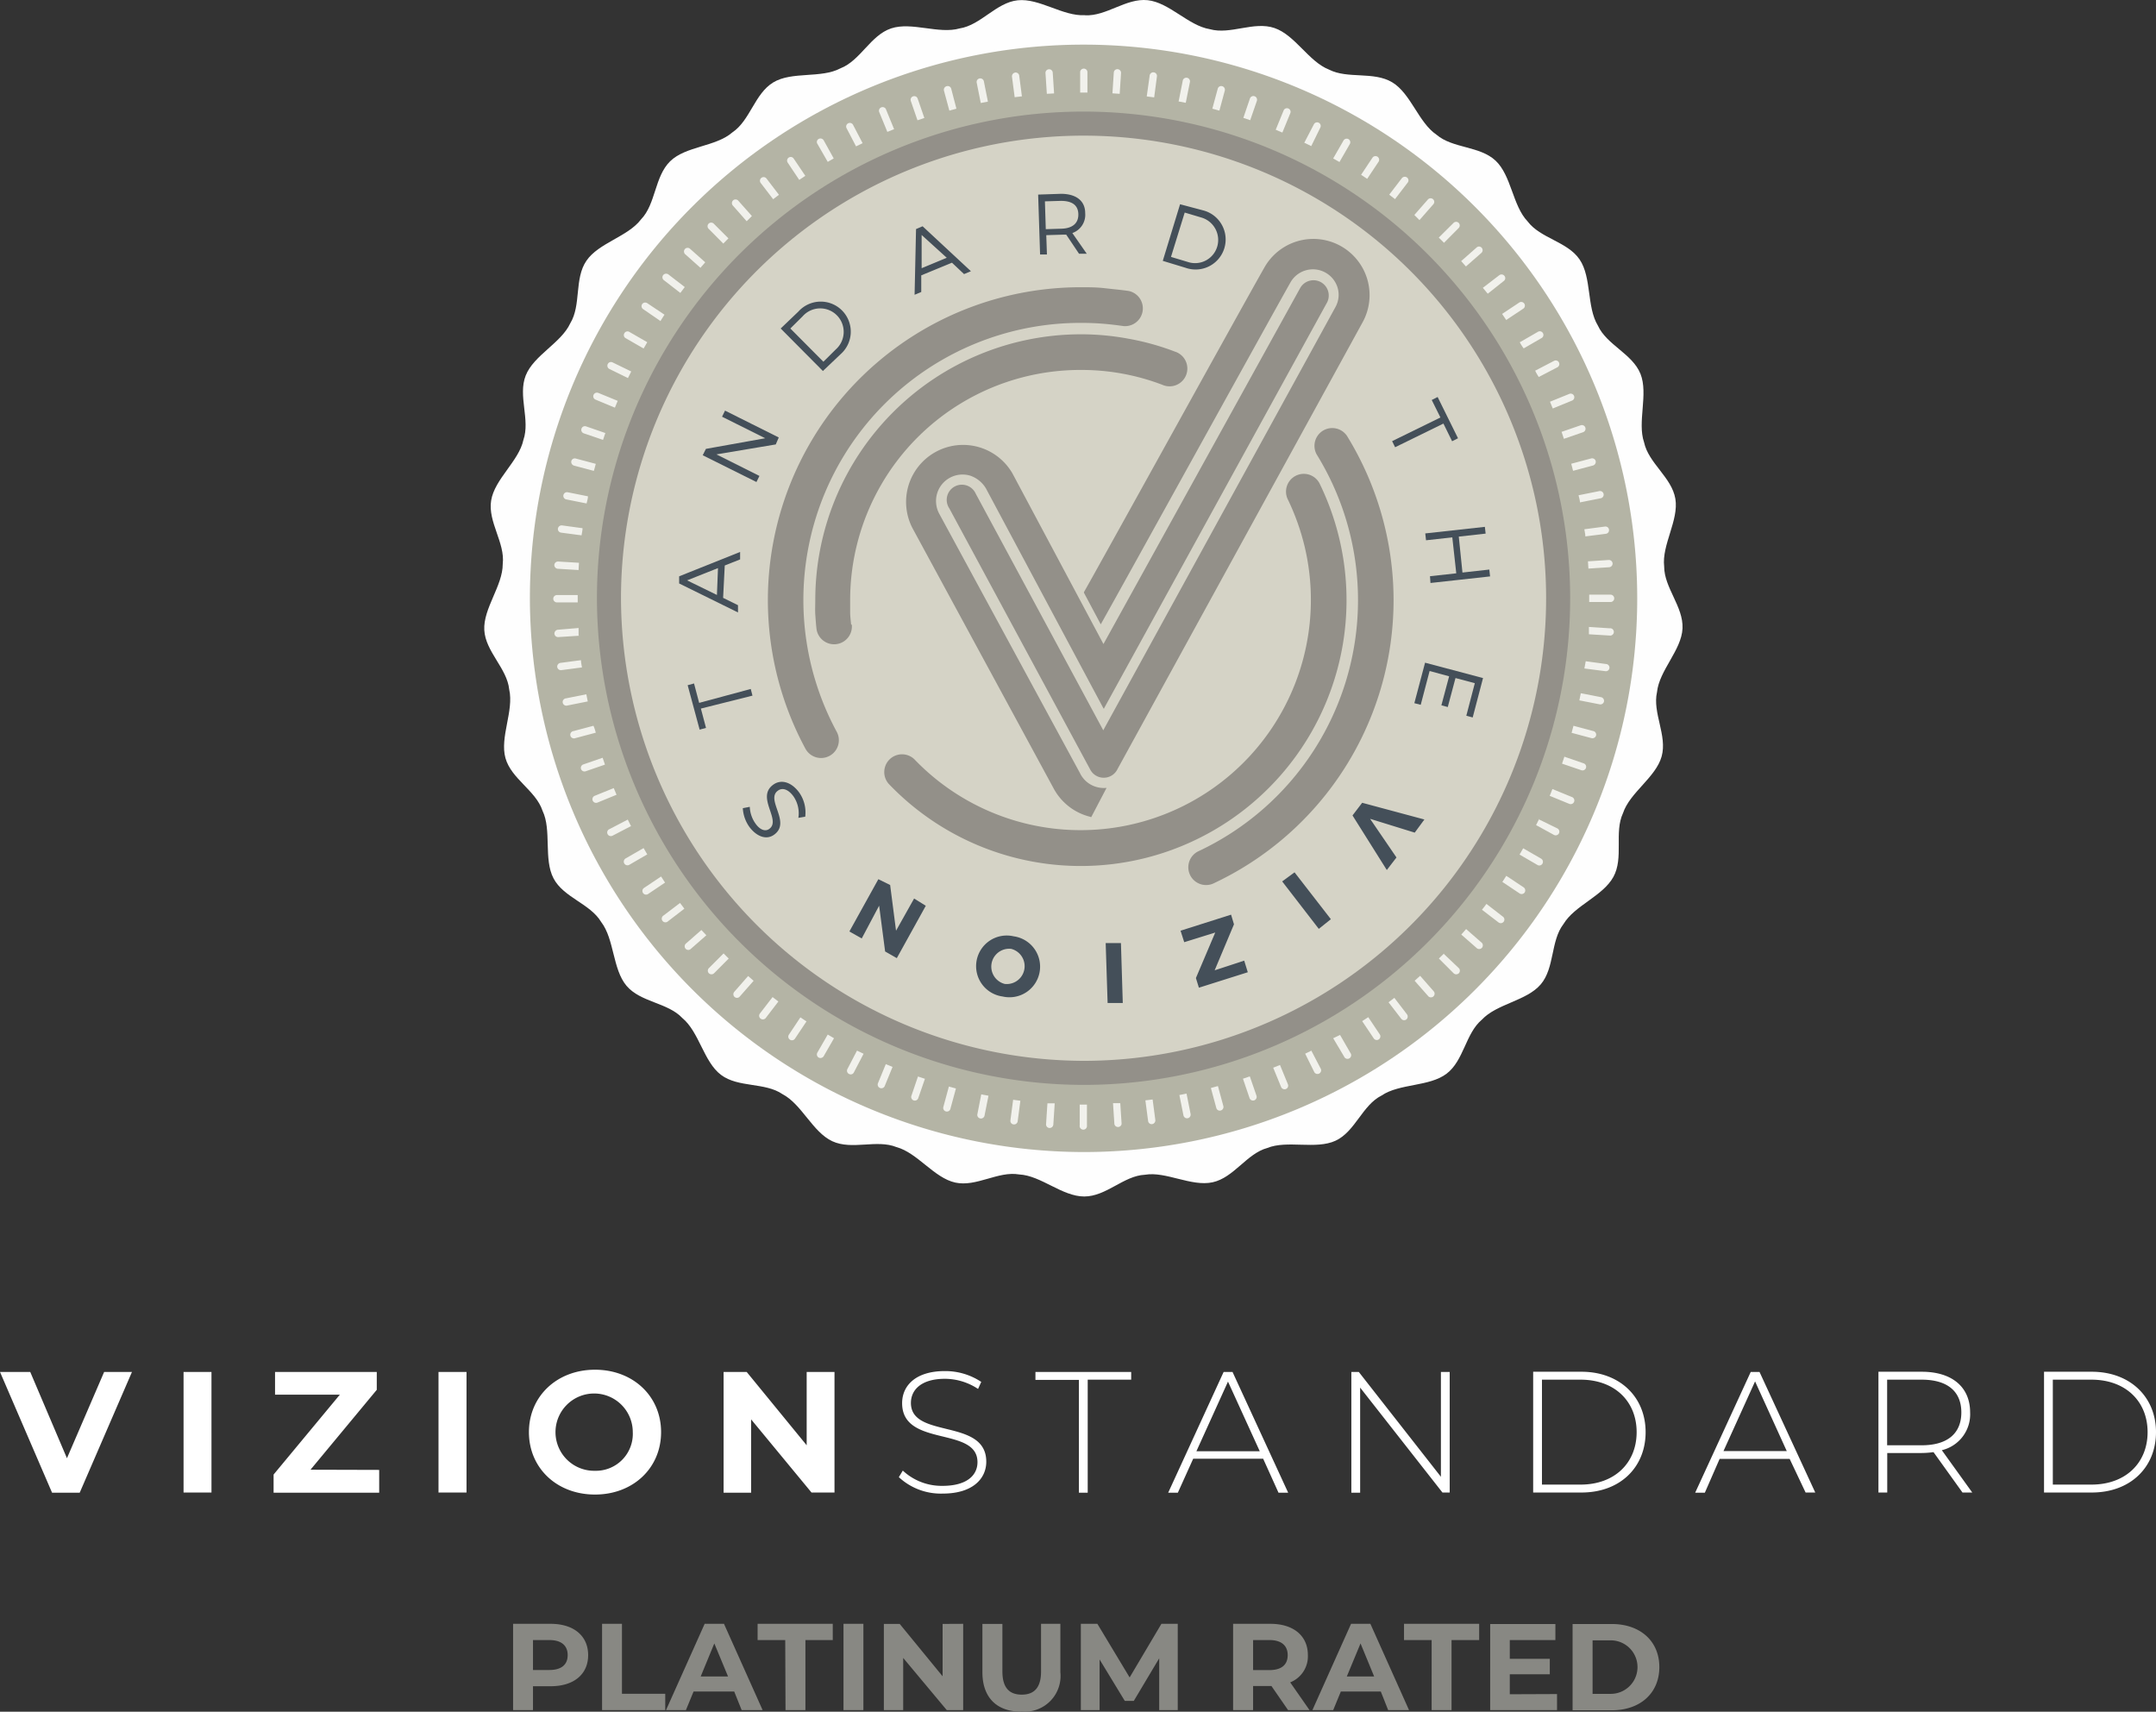 <svg xmlns="http://www.w3.org/2000/svg" width="223.17" height="177.17" viewBox="0 0 223.17 177.17"><rect x="0" y="0" width="223.17" height="177.17" fill="#333333" stroke="none"/><defs><style>.a{fill:#fefefe;}.b{fill:#b4b4a5;}.c{fill:#f1f1ec;}.d{fill:#939089;}.e{fill:#d5d3c6;}.f{fill:#444f59;}.g{fill:#888883;}.h{fill:#fff;}.i{fill:none;}</style></defs><title>platinum r</title><path class="a" d="M112.3,1.58c2.21.13,4.26-1.8,6.5-1.56s4.22,2.64,6.43,3c2.13.6,4.55-.85,6.69-.12s3.55,3.48,5.64,4.3c1.94,1,4.62.16,6.55,1.32s2.72,4.16,4.58,5.42c1.68,1.44,4.48,1.15,6.12,2.69s1.76,4.66,3.31,6.28c1.33,1.77,4.13,2.09,5.39,3.95s.72,4.92,1.89,6.84c.91,2,3.58,2.92,4.41,5s-.35,5,.37,7.08c.46,2.17,2.87,3.63,3.24,5.85s-1.42,4.77-1.16,7c0,2.21,2,4.16,1.9,6.41s-2.41,4.35-2.64,6.59c-.49,2.15,1.08,4.49.48,6.66s-3.29,3.73-4,5.87c-.94,2,.1,4.62-1,6.61s-4,2.94-5.16,4.87c-1.35,1.75-.9,4.54-2.36,6.25s-4.55,2-6.09,3.65c-1.69,1.42-1.86,4.23-3.65,5.59s-4.87,1-6.73,2.26c-2,1-2.73,3.74-4.77,4.68s-5-.09-7.06.75c-2.13.58-3.46,3.07-5.66,3.55s-4.84-1.15-7-.78c-2.21.1-4,2.25-6.29,2.25s-4.48-2.17-6.73-2.28c-2.18-.38-4.43,1.32-6.62.84s-3.91-3.08-6.08-3.67c-2.05-.83-4.61.34-6.65-.61S83,114.3,81,113.25c-1.82-1.25-4.58-.65-6.37-2s-2.25-4.43-4-5.88c-1.51-1.61-4.33-1.62-5.78-3.34s-1.25-4.82-2.62-6.6c-1.13-1.9-3.88-2.52-4.93-4.51s-.18-5-1.14-7c-.69-2.1-3.24-3.3-3.84-5.46s.89-4.9.39-7.09c-.22-2.2-2.46-3.92-2.58-6.16s1.92-4.59,1.91-6.84c.26-2.19-1.56-4.35-1.2-6.57s2.87-4.07,3.34-6.27c.72-2.09-.59-4.58.24-6.67s3.67-3.36,4.61-5.4c1.15-1.89.4-4.61,1.67-6.47s4.3-2.49,5.66-4.29c1.53-1.59,1.39-4.41,3-6s4.74-1.5,6.45-3c1.84-1.23,2.3-4,4.23-5.17S85,8.14,87,7.07c2.06-.8,3.11-3.42,5.24-4.13s4.94.62,7.1,0c2.18-.34,3.77-2.67,6-2.91s4.69,1.67,6.93,1.54"/><path class="b" d="M112.16,119.24A57.31,57.31,0,1,0,54.85,61.93a57.42,57.42,0,0,0,57.31,57.31"/><path class="c" d="M119.31,113.8h0l.28,2.13a.39.39,0,0,1-.33.42.37.37,0,0,1-.42-.33l-.28-2.13.75-.09m3.51-.61h0l.42,2.11a.38.38,0,0,1-.29.44.38.38,0,0,1-.45-.3l-.42-2.1.74-.15Zm3.25-.78h0l.56,2.07a.38.38,0,0,1-.27.46.37.37,0,0,1-.46-.27l-.56-2.06.73-.2m3.3-1h0l.69,2a.38.38,0,0,1-.24.48.38.38,0,0,1-.48-.24l-.68-2Zm3.12-1.19h0l.82,2a.38.38,0,0,1-.21.5.39.39,0,0,1-.49-.21l-.82-2,.7-.28m3.24-1.5h0l1,1.92a.38.38,0,0,1-.68.33l-.95-1.92.68-.33m2.93-1.61h0l1.07,1.86a.38.38,0,1,1-.65.38L138,107.46Zm2.92-1.84h0l1.19,1.78a.37.37,0,1,1-.62.42l-1.2-1.79Zm2.7-2h0l1.31,1.71a.39.39,0,0,1-.07.53.38.38,0,0,1-.53-.08l-1.31-1.7ZM147,101h0l1.42,1.62a.38.38,0,0,1-.57.5l-1.42-1.61Zm2.42-2.3h0L151,100.2a.38.38,0,0,1,0,.54.39.39,0,0,1-.53,0l-1.53-1.53.54-.53Zm2.34-2.54h0l1.62,1.42a.38.38,0,0,1-.5.57l-1.62-1.42.5-.57Zm2.11-2.6h0l1.7,1.32a.37.37,0,0,1,.07.53.38.38,0,0,1-.53.06l-1.71-1.31c.16-.2.31-.39.46-.6Zm2.05-2.91h0l1.79,1.19a.39.39,0,0,1,.11.53.38.38,0,0,1-.53.1l-1.78-1.19Zm1.75-2.85h0l1.85,1.07a.38.38,0,0,1,.14.52.37.37,0,0,1-.51.14l-1.86-1.08c.13-.21.25-.43.38-.65Zm1.61-3h0l1.92.94a.38.38,0,0,1-.34.68L159,85.4l.34-.67m1.36-3.06h0l2,.82a.38.38,0,1,1-.29.7l-2-.82c.1-.23.19-.47.28-.7Zm1.23-3.35h0l2,.69a.37.37,0,1,1-.24.71l-2-.68.24-.72Zm.94-3.2h0l2.07.55a.38.38,0,0,1,.27.46.39.39,0,0,1-.47.27l-2.06-.55c.06-.25.13-.49.19-.73m.76-3.37h0l2.1.41a.39.39,0,0,1,.3.45.38.38,0,0,1-.45.29l-2.1-.41.15-.74Zm.51-3.31h0l2.13.29a.37.37,0,1,1-.09.74L164,69.19Zm.32-3.55h0l2.15.14a.38.38,0,1,1,0,.75l-2.14-.13c0-.26,0-.51,0-.76m.08-3.34h2.16a.38.38,0,1,1,0,.76H164.5c0-.13,0-.25,0-.38s0-.25,0-.38m-.13-3.45h0l2.15-.14a.38.38,0,0,1,.4.35.38.38,0,0,1-.36.4l-2.14.14C164.4,58.6,164.39,58.35,164.37,58.1ZM164,54.78h0l2.13-.28a.37.37,0,0,1,.42.32.38.38,0,0,1-.32.43l-2.13.27c0-.25-.07-.49-.1-.74m-.6-3.52h0l2.1-.42a.38.38,0,1,1,.15.74l-2.11.42c0-.24-.09-.49-.14-.74ZM162.64,48h0l2.06-.55a.38.38,0,0,1,.47.26.4.4,0,0,1-.27.47l-2.07.55Zm-1-3.3h0l2-.69a.38.38,0,0,1,.24.72l-2,.69-.24-.72m-1.2-3.12h0l2-.81a.37.37,0,0,1,.29.69l-2,.82c-.1-.23-.19-.47-.29-.7m-1.5-3.23h0l1.92-1a.37.37,0,0,1,.51.17.38.38,0,0,1-.17.5l-1.92,1C159.14,38.81,159,38.58,158.91,38.36Zm-1.6-2.94h0l1.86-1.07a.37.37,0,0,1,.51.14.37.37,0,0,1-.14.51l-1.85,1.07C157.56,35.86,157.43,35.64,157.31,35.42Zm-1.85-2.92h0l1.79-1.19a.38.38,0,0,1,.42.63l-1.79,1.19-.42-.62Zm-2-2.7h0l1.71-1.31a.38.38,0,0,1,.53.08.36.36,0,0,1-.07.52L154,30.4Zm-2.28-2.73h0l1.62-1.43a.37.37,0,0,1,.53,0,.38.38,0,0,1,0,.53l-1.62,1.42c-.17-.19-.33-.38-.5-.56m-2.31-2.43h0l1.53-1.52a.37.37,0,0,1,.53.53l-1.52,1.53Zm-2.53-2.34h0l1.42-1.62a.38.38,0,0,1,.53,0,.37.37,0,0,1,0,.53l-1.42,1.62Zm-2.6-2.1h0l1.31-1.71a.39.39,0,0,1,.53-.07.37.37,0,0,1,.07.53l-1.31,1.71-.6-.46Zm-2.91-2.06h0l1.19-1.79a.38.38,0,0,1,.63.42l-1.19,1.79-.63-.42M138,16.4h0l1.07-1.86a.38.38,0,0,1,.51-.14.37.37,0,0,1,.14.51l-1.07,1.86ZM135,14.79h0l1-1.92a.37.37,0,1,1,.67.33l-.94,1.92-.68-.33m-3-1.36h0l.82-2a.37.37,0,0,1,.49-.2.37.37,0,0,1,.2.49l-.82,2Zm-3.35-1.23h0l.68-2a.38.38,0,0,1,.48-.24.38.38,0,0,1,.24.48l-.69,2Zm-3.21-.95h0l.56-2.07a.37.37,0,0,1,.46-.26.38.38,0,0,1,.27.46l-.56,2.07-.73-.2M122,10.5h0l.42-2.11a.38.38,0,1,1,.74.15l-.42,2.1L122,10.5m-3.3-.52h0L119,7.85a.38.38,0,1,1,.75.1l-.28,2.13Zm-3.55-.32h0l.14-2.15a.37.37,0,0,1,.4-.35.38.38,0,0,1,.35.4l-.14,2.15Zm-3.34-.08h0V7.42a.38.38,0,0,1,.75,0V9.58h-.75m-3.45.13h0l-.14-2.14a.37.37,0,0,1,.35-.4.37.37,0,0,1,.4.35l.14,2.15Zm-3.33.35h0l-.28-2.13a.39.39,0,0,1,.33-.42.37.37,0,0,1,.42.32l.28,2.14-.75.09m-3.51.6h0l-.42-2.1a.37.37,0,0,1,.29-.44.38.38,0,0,1,.45.29l.42,2.11Zm-3.25.79h0l-.56-2.07A.38.38,0,0,1,98,8.92a.37.37,0,0,1,.46.26L99,11.25l-.73.2m-3.3,1h0l-.69-2a.37.37,0,0,1,.24-.48.37.37,0,0,1,.47.24l.69,2Zm-3.12,1.2h0l-.82-2a.38.38,0,1,1,.7-.28l.82,2Zm-3.24,1.5h0l-1-1.92a.38.38,0,0,1,.68-.33l1,1.92Zm-2.93,1.6h0l-1.07-1.86a.36.36,0,0,1,.13-.51.39.39,0,0,1,.52.14L86.3,16.4l-.65.37m-2.92,1.85h0l-1.19-1.78a.38.38,0,0,1,.1-.53.37.37,0,0,1,.52.11l1.2,1.78-.63.42Zm-2.7,2h0l-1.31-1.71a.38.38,0,0,1,.6-.46l1.31,1.71-.6.46Zm-2.74,2.28h0l-1.42-1.61a.39.39,0,0,1,0-.54.38.38,0,0,1,.53,0l1.43,1.61Zm-2.42,2.31h0l-1.52-1.53a.37.37,0,1,1,.53-.53l1.52,1.52-.53.54Zm-2.34,2.53h0L70.91,26.3a.39.39,0,0,1,0-.54.38.38,0,0,1,.53,0L73,27.15l-.49.56m-2.1,2.6h0L68.72,29a.37.37,0,0,1-.07-.53.39.39,0,0,1,.53-.07l1.7,1.31-.45.6m-2.06,2.92h0L66.58,32a.37.37,0,0,1-.11-.52.38.38,0,0,1,.53-.1l1.78,1.19C68.64,32.8,68.5,33,68.37,33.23Zm-1.75,2.84h0L64.76,35a.36.36,0,0,1-.13-.51.37.37,0,0,1,.51-.14L67,35.42C66.87,35.64,66.75,35.86,66.62,36.07ZM65,39.13h0l-1.92-.94a.38.38,0,0,1-.17-.51.37.37,0,0,1,.5-.17l1.93.94-.34.68m-1.36,3.06h0l-2-.83a.37.37,0,0,1-.2-.49.38.38,0,0,1,.5-.2l2,.82c-.1.23-.19.46-.29.7m-1.23,3.34h0l-2-.68a.38.38,0,0,1-.23-.48.37.37,0,0,1,.47-.24l2,.69-.24.71m-.94,3.21h0l-2.07-.55a.4.4,0,0,1-.27-.47.37.37,0,0,1,.46-.26l2.07.55c-.06.24-.13.49-.2.73Zm-.76,3.37h0l-2.1-.42a.37.37,0,0,1-.3-.44.38.38,0,0,1,.44-.3l2.1.42c0,.25-.09.49-.14.74Zm-.52,3.3h0l-2.12-.28a.38.38,0,0,1-.33-.42.39.39,0,0,1,.42-.33l2.13.29c0,.24-.07.49-.1.74ZM59.89,59h0l-2.15-.13a.39.39,0,0,1-.36-.4.38.38,0,0,1,.4-.35l2.15.13C59.92,58.46,59.9,58.71,59.89,59Zm-.09,3.35H57.65a.38.38,0,1,1,0-.76H59.8v.76m.14,3.45h0l-2.15.14a.38.38,0,0,1-.4-.35.4.4,0,0,1,.35-.41L59.89,65c0,.25,0,.51,0,.76m.35,3.32h0l-2.13.28a.38.38,0,0,1-.43-.32.39.39,0,0,1,.33-.43l2.13-.28c0,.25.06.5.1.75m.6,3.52h0l-2.1.42a.38.38,0,1,1-.15-.74l2.1-.42.15.74m.78,3.25h0l-2.07.55a.38.38,0,1,1-.19-.73l2.07-.55C61.54,75.36,61.61,75.6,61.67,75.85Zm1,3.29h0l-2,.69a.37.37,0,1,1-.24-.71l2-.69Zm1.2,3.12h0l-2,.82a.38.38,0,0,1-.29-.7l2-.81.29.69m1.5,3.24h0l-1.92,1a.38.38,0,0,1-.51-.17.37.37,0,0,1,.17-.5l1.92-1c.11.22.22.45.34.67ZM67,88.43h0l-1.86,1.08a.38.38,0,0,1-.38-.66l1.86-1.07c.13.22.25.44.38.65m1.84,2.92h0l-1.78,1.2a.38.38,0,0,1-.42-.63l1.79-1.2.41.63m2,2.7h0l-1.7,1.31a.38.38,0,1,1-.46-.6l1.71-1.3Zm2.29,2.74h0l-1.62,1.42a.37.37,0,0,1-.53,0,.38.38,0,0,1,0-.53l1.62-1.42C72.76,96.42,72.93,96.6,73.1,96.79Zm2.3,2.42h0l-1.52,1.53a.39.39,0,0,1-.53,0,.38.38,0,0,1,0-.54l1.52-1.52c.18.18.35.36.53.53Zm2.54,2.35h0l-1.42,1.61a.37.37,0,0,1-.53,0,.38.38,0,0,1,0-.53l1.42-1.62.57.5Zm2.6,2.1h0l-1.31,1.71a.38.38,0,0,1-.53.06.37.37,0,0,1-.07-.53l1.31-1.7Zm2.91,2.06h0l-1.19,1.78a.37.37,0,0,1-.52.11.37.37,0,0,1-.11-.52l1.19-1.79.63.42m2.85,1.74h0l-1.07,1.86a.39.39,0,0,1-.52.14.38.38,0,0,1-.13-.52l1.07-1.86Zm3.06,1.61h0l-1,1.92a.36.36,0,0,1-.5.17.37.37,0,0,1-.18-.5l1-1.92.68.33Zm3,1.36h0l-.82,2a.38.38,0,0,1-.7-.29l.82-2,.7.29m3.35,1.23h0l-.69,2a.37.37,0,1,1-.71-.24l.68-2,.72.24m3.21,1h0l-.56,2.06a.38.38,0,1,1-.73-.19l.56-2.07.73.2m3.37.75h0l-.42,2.1a.38.38,0,0,1-.74-.14l.41-2.1.75.14m3.3.52h0l-.28,2.13a.38.38,0,0,1-.43.32.37.37,0,0,1-.32-.42l.28-2.13Zm3.55.32h0l-.14,2.15a.38.38,0,0,1-.4.35.37.37,0,0,1-.35-.4l.14-2.15.75,0Zm3.34.08h0v2.15a.38.38,0,1,1-.75,0v-2.15h.75Zm3.59,2a.38.38,0,0,1-.75,0l-.14-2.15.75,0Z"/><path class="d" d="M112.16,112.29A50.37,50.37,0,1,0,61.79,61.93a50.46,50.46,0,0,0,50.37,50.36"/><path class="e" d="M112.16,109.8A47.88,47.88,0,1,0,64.28,61.93a48,48,0,0,0,47.88,47.87"/><path class="f" d="M122.63,22h0l1.71.51A2.42,2.42,0,0,1,126,25.51a2.39,2.39,0,0,1-3.06,1.6l-1.73-.52Zm-.48-.86h0L120.36,27l2.37.72a3.11,3.11,0,1,0,1.83-5.94Zm-13.9,2.58h0l-.09-2.88,1.65-.05c1.13,0,1.78.42,1.81,1.36s-.59,1.48-1.72,1.52Zm3.44,2.54h0l.8,0L111,24.12a2,2,0,0,0,1.33-2.06c0-1.32-1-2-2.51-2l-2.36.08.2,6.2.71,0-.07-2,1.65-.05c.15,0,.29,0,.42,0ZM98,26.68h0L95.4,27.76l0-3.44Zm.54.51h0l1.25,1.18.71-.3-5-4.65-.68.29-.15,6.8.69-.29,0-1.72ZM81.81,34h0l1.27-1.26a2.43,2.43,0,1,1,3.43,3.43l-1.28,1.27Zm-1,0h0l4.37,4.4L87,36.67a3.11,3.11,0,1,0-4.36-4.42Zm-.2,11.28h0l-5.56-2.78-.31.63,4.47,2.23-6.14,1.1-.33.66,5.56,2.77.31-.63-4.45-2.23L80.3,46ZM74.32,58.8h0l-.11,2.78-3.09-1.51Zm.7-.27h0l1.59-.63,0-.77-6.31,2.52,0,.74,6.09,3,0-.75-1.54-.76ZM71.84,70.74h0l-.66.18,1.24,4.6.66-.18-.53-2L77.89,72l-.18-.69-5.34,1.44Zm5.73,14.85h0c.75,1,1.76,1.38,2.55.81,1.82-1.29-.92-3.63.41-4.57.48-.35,1.1-.11,1.62.62a3.09,3.09,0,0,1,.49,2.2l.71-.12a3.58,3.58,0,0,0-.61-2.48c-.78-1.08-1.85-1.44-2.69-.84-1.84,1.31.87,3.67-.43,4.59-.43.31-1,.06-1.44-.59a3.21,3.21,0,0,1-.57-1.7l-.72.14a3.67,3.67,0,0,0,.68,1.94M90.92,91h0l-3,5.41,1.28.72L91,93.74l.62,4.74,1.21.69,3-5.42L94.62,93l-1.87,3.33-.61-4.73ZM104,101.84h0a1.85,1.85,0,0,1,.67-3.63,1.85,1.85,0,0,1-.67,3.63m-.22,1.3h0a3.17,3.17,0,1,0,1.14-6.23,3.17,3.17,0,1,0-1.14,6.23m10.67-5.53h0l.2,6.2,1.57,0-.19-6.2Zm9.34,3.62h0l.31,1,5.06-1.6-.37-1.2-3.06,1,2-4.76-.3-1-5.23,1.66.38,1.19,3.21-1Zm8.93-10h0l3.79,4.91,1.25-1L134,90.29ZM140,84.4h0l3.55,5.65,1-1.3-2.73-4,4.62,1.43,1-1.36L141,83.09Zm11.78-10.32h0l.66.18,1.07-4.08-6-1.59-1.11,4.19.66.17.92-3.5L150,70l-.8,3,.66.18.8-3,2,.53Zm-3.71-13.74h0l6.17-.68-.08-.71-2.78.31L151,55.54l2.78-.31-.08-.7-6.17.68.08.71,2.72-.3.41,3.72-2.72.3Zm2.24-14.67.61-.31-2.11-4.27-.61.31.9,1.81-5,2.45.31.63,5-2.45Z"/><path class="d" d="M86.61,75.74a1.84,1.84,0,1,1-3.24,1.75,32.38,32.38,0,0,1,28.5-47.76c.81,0,1.65,0,2.49.1s1.62.16,2.49.29a1.84,1.84,0,0,1-.56,3.63c-.69-.1-1.43-.19-2.2-.25s-1.47-.08-2.22-.08A28.68,28.68,0,0,0,86.61,75.74"/><path class="d" d="M112.88,84.55l-.29-.08a5.89,5.89,0,0,1-3.54-2.89L94.46,54.68A5.9,5.9,0,0,1,104.8,49l9.42,17.66,20.37-36.86a1.58,1.58,0,0,1,2.79,1.48l-23.08,42c-.06.12,0,.12-.1,0L102.07,50.58a3,3,0,0,0-1.65-1.35A2.75,2.75,0,0,0,97,51.08a2.78,2.78,0,0,0,.22,2.09h0L111.78,80a2.71,2.71,0,0,0,1.7,1.45,2.9,2.9,0,0,0,1.06.1c.06,0,.06,0,0,0L113,84.49c-.06.11,0,.09-.16.06M98.26,52.61A1.57,1.57,0,1,1,101,51.1l13.17,24.43c0,.07,0,.08.06,0l24-43.74a2.6,2.6,0,0,0,.23-2,2.67,2.67,0,0,0-4.9-.53c-2.62,4.65-17,30.7-19.62,35.36,0,0,0,0,0,0l-1.74-3.27s0,0,0-.06c2.31-4.08,16.38-29.57,18.7-33.64a5.82,5.82,0,0,1,10.17,5.66L115.68,79.59a1.58,1.58,0,0,1-2.82.08Z"/><path class="d" d="M133.27,51.62a1.84,1.84,0,0,1,3.3-1.62,27.51,27.51,0,0,1-5.25,31.57A27.49,27.49,0,0,1,92,81.14a1.84,1.84,0,0,1,2.65-2.55,23.84,23.84,0,0,0,40.43-21.87,24.18,24.18,0,0,0-1.81-5.1"/><path class="d" d="M136.3,47.05a1.84,1.84,0,0,1,3.13-1.93,32.47,32.47,0,0,1,4.82,17,32.39,32.39,0,0,1-18.69,29.34A1.84,1.84,0,0,1,124,88.13a28.71,28.71,0,0,0,12.3-41.08"/><path class="d" d="M88.17,64.65a1.84,1.84,0,1,1-3.66.39c-.05-.47-.09-1-.12-1.46s0-1,0-1.46A27.52,27.52,0,0,1,111.87,34.6a26.83,26.83,0,0,1,4.95.46,26.37,26.37,0,0,1,4.79,1.33,1.84,1.84,0,1,1-1.29,3.44,23.52,23.52,0,0,0-8.45-1.54A23.83,23.83,0,0,0,88,62.12c0,.48,0,.91,0,1.27s.06.83.1,1.26"/><path class="g" d="M164.85,175.32v-5.54h1.88a2.77,2.77,0,1,1,0,5.54Zm-2.07,1.7h4.06c2.92,0,4.92-1.76,4.92-4.47s-2-4.46-4.92-4.46h-4.06Zm-6.5-1.66v-2.07h4.14v-1.6h-4.14v-1.94H161v-1.66h-6.75V177h6.92v-1.66ZM148.19,177h2.06v-7.25h2.86v-1.68h-7.78v1.68h2.86Zm-8.78-3.48,1.42-3.42,1.41,3.42Zm4.28,3.48h2.16l-4-8.93h-2l-4,8.93H138l.79-1.92h4.14Zm-10.4-5.69c0,1-.64,1.55-1.9,1.55h-1.68v-3.11h1.68c1.26,0,1.9.58,1.9,1.56m2.26,5.69-2-2.87a2.9,2.9,0,0,0,1.83-2.82c0-2-1.49-3.24-3.88-3.24h-3.86V177h2.07v-2.49h1.9l1.72,2.49Zm-13.64,0,0-8.93h-1.69l-3.29,5.55-3.34-5.55h-1.71V177h1.94v-5.24l2.61,4.29h.93l2.63-4.41V177Zm-16.15.15a3.7,3.7,0,0,0,4-4.08v-5h-2V173c0,1.7-.73,2.4-2,2.4s-2-.7-2-2.4v-4.92h-2.07v5c0,2.63,1.5,4.08,4,4.08m-8.12-9.08v5.42l-4.44-5.42H91.49V177h2V171.6L98,177h1.7v-8.93ZM87.31,177h2.06v-8.93H87.31Zm-6,0h2.06v-7.25H86.2v-1.68H78.42v1.68h2.86Zm-8.78-3.48,1.41-3.42,1.42,3.42ZM76.77,177h2.17l-4-8.93h-2l-4,8.93H71l.79-1.92H76Zm-14.45,0h6.54v-1.69H64.38v-7.24H62.32Zm-5.46-4.15H55.17v-3.1h1.69c1.26,0,1.9.58,1.9,1.56s-.64,1.54-1.9,1.54m.11-4.78H53.11V177h2.06v-2.47H57c2.39,0,3.88-1.23,3.88-3.22s-1.49-3.24-3.88-3.24"/><path class="h" d="M212.49,153.66V142.8h4c3.54,0,5.81,2.25,5.81,5.43s-2.27,5.43-5.81,5.43Zm-.91.82h4.94c4,0,6.65-2.61,6.65-6.25s-2.68-6.25-6.65-6.25h-4.94Zm-16.24-4.89V142.8h3.58c2.68,0,4.1,1.23,4.1,3.39s-1.42,3.4-4.1,3.4Zm8.81,4.89L201,150.1a3.82,3.82,0,0,0,2.93-3.91c0-2.64-1.89-4.21-5-4.21h-4.49v12.5h.91v-4.09h3.58a9.43,9.43,0,0,0,1.21-.09l3,4.18Zm-25.75-4.29,3.27-7.21,3.28,7.21Zm8.5,4.29h1L182.13,142h-.91l-5.75,12.5h1L178,151h7.25Zm-27.29-.82V142.8h4c3.53,0,5.8,2.25,5.8,5.43s-2.27,5.43-5.8,5.43Zm-.91.82h5c4,0,6.64-2.61,6.64-6.25s-2.68-6.25-6.64-6.25h-5ZM149.15,142v10.85L140.65,142h-.77v12.5h.91V143.62l8.52,10.86h.75V142Zm-25.31,8.21,3.27-7.21,3.29,7.21Zm8.5,4.29h1L127.58,142h-.92l-5.74,12.5h1l1.59-3.52h7.24Zm-20.66,0h.91V142.8h4.5V142h-9.91v.82h4.5Zm-14.09.09c3.09,0,4.5-1.54,4.5-3.3,0-4.54-7.8-2.33-7.8-6.08,0-1.37,1.09-2.5,3.52-2.5a6.23,6.23,0,0,1,3.43,1.05l.33-.73a6.73,6.73,0,0,0-3.76-1.12c-3.08,0-4.43,1.55-4.43,3.32,0,4.61,7.8,2.36,7.8,6.11,0,1.36-1.11,2.45-3.61,2.45a5.89,5.89,0,0,1-4.12-1.58l-.41.68a6.39,6.39,0,0,0,4.55,1.7M83.5,142v7.59L77.29,142H74.9v12.5h2.85v-7.59L84,154.48h2.38V142ZM61.59,152.23a4,4,0,1,1,3.91-4,3.82,3.82,0,0,1-3.91,4m0,2.46c3.93,0,6.84-2.73,6.84-6.46s-2.91-6.46-6.84-6.46-6.84,2.74-6.84,6.46,2.89,6.46,6.84,6.46m-16.2-.21h2.9V142h-2.9Zm-13.25-2.36L39,143.85V142H28.47v2.35h6.71l-6.86,8.27v1.88H39.25v-2.36ZM19,154.48h2.89V142H19ZM10.78,142l-3.85,8.93L3.13,142H0l5.39,12.5H8.25L13.66,142Z"/><rect class="i" width="223.17" height="177.17"/></svg>